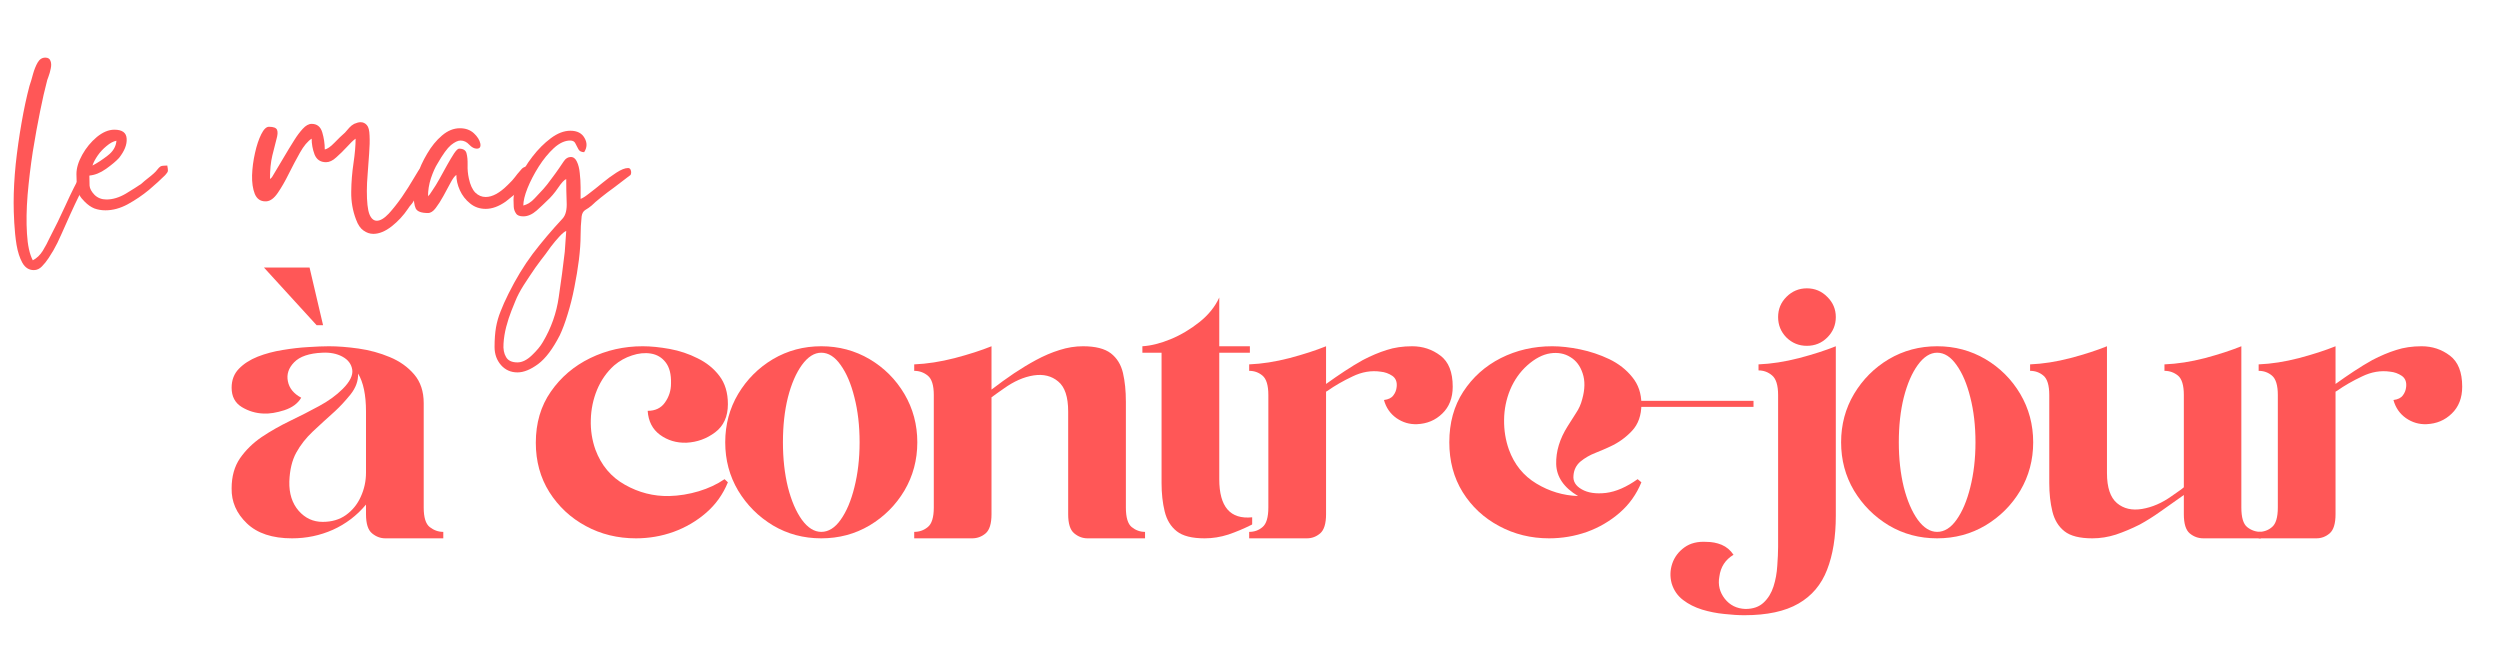<svg xmlns="http://www.w3.org/2000/svg" xmlns:xlink="http://www.w3.org/1999/xlink" width="250" viewBox="0 0 187.5 48.75" height="65" preserveAspectRatio="xMidYMid meet"><defs><g></g></defs><g fill="#ff5757" fill-opacity="1"><g transform="translate(0.976, 17.274)"><g><path d="M 0.047 -2.062 C 0.047 -2.957 0.098 -3.926 0.203 -4.969 C 0.316 -6.008 0.461 -7.039 0.641 -8.062 C 0.816 -9.082 1.016 -10.004 1.234 -10.828 C 1.328 -11.098 1.414 -11.395 1.5 -11.719 C 1.594 -12.051 1.707 -12.336 1.844 -12.578 C 1.988 -12.828 2.18 -12.953 2.422 -12.953 C 2.629 -12.953 2.758 -12.867 2.812 -12.703 C 2.875 -12.547 2.879 -12.352 2.828 -12.125 C 2.785 -11.906 2.727 -11.703 2.656 -11.516 C 2.582 -11.328 2.539 -11.195 2.531 -11.125 C 2.383 -10.582 2.219 -9.848 2.031 -8.922 C 1.844 -8.004 1.66 -7 1.484 -5.906 C 1.316 -4.812 1.188 -3.727 1.094 -2.656 C 1.008 -1.582 0.992 -0.613 1.047 0.25 C 1.098 1.125 1.242 1.789 1.484 2.25 C 1.785 2.094 2.035 1.852 2.234 1.531 C 2.43 1.207 2.598 0.895 2.734 0.594 C 3.148 -0.195 3.555 -1.031 3.953 -1.906 C 4.348 -2.781 4.758 -3.602 5.188 -4.375 C 5.332 -4.664 5.484 -4.812 5.641 -4.812 C 5.711 -4.812 5.77 -4.781 5.812 -4.719 C 5.852 -4.656 5.875 -4.586 5.875 -4.516 C 5.875 -4.461 5.801 -4.289 5.656 -4 C 5.52 -3.719 5.375 -3.422 5.219 -3.109 C 5.07 -2.805 4.973 -2.613 4.922 -2.531 C 4.734 -2.145 4.523 -1.703 4.297 -1.203 C 4.078 -0.703 3.859 -0.211 3.641 0.266 C 3.43 0.754 3.227 1.164 3.031 1.5 C 2.945 1.645 2.828 1.836 2.672 2.078 C 2.516 2.316 2.348 2.523 2.172 2.703 C 1.992 2.891 1.789 2.984 1.562 2.984 C 1.195 2.984 0.91 2.801 0.703 2.438 C 0.504 2.082 0.359 1.633 0.266 1.094 C 0.18 0.562 0.125 0.008 0.094 -0.562 C 0.062 -1.133 0.047 -1.633 0.047 -2.062 Z M 0.047 -2.062 "></path></g></g></g><g fill="#ff5757" fill-opacity="1"><g transform="translate(5.702, 17.274)"><g><path d="M 1.234 -4.859 C 1.578 -5.035 1.953 -5.281 2.359 -5.594 C 2.773 -5.906 3 -6.281 3.031 -6.719 C 2.801 -6.676 2.555 -6.547 2.297 -6.328 C 2.035 -6.117 1.812 -5.879 1.625 -5.609 C 1.438 -5.336 1.305 -5.086 1.234 -4.859 Z M 0.031 -4.219 C 0.031 -4.664 0.176 -5.148 0.469 -5.672 C 0.758 -6.191 1.125 -6.633 1.562 -7 C 2.008 -7.363 2.445 -7.547 2.875 -7.547 C 3.469 -7.547 3.773 -7.32 3.797 -6.875 C 3.828 -6.426 3.633 -5.941 3.219 -5.422 C 3.008 -5.191 2.688 -4.922 2.25 -4.609 C 1.82 -4.305 1.406 -4.141 1 -4.109 C 1 -3.828 1.004 -3.57 1.016 -3.344 C 1.035 -3.125 1.16 -2.895 1.391 -2.656 C 1.629 -2.426 1.926 -2.312 2.281 -2.312 C 2.75 -2.312 3.234 -2.457 3.734 -2.75 C 4.234 -3.051 4.617 -3.297 4.891 -3.484 C 4.992 -3.578 5.078 -3.648 5.141 -3.703 C 5.203 -3.754 5.281 -3.816 5.375 -3.891 C 5.75 -4.18 5.984 -4.395 6.078 -4.531 C 6.18 -4.664 6.27 -4.754 6.344 -4.797 C 6.414 -4.836 6.582 -4.859 6.844 -4.859 C 6.883 -4.66 6.898 -4.523 6.891 -4.453 C 6.879 -4.379 6.812 -4.273 6.688 -4.141 C 6.363 -3.816 5.957 -3.445 5.469 -3.031 C 4.977 -2.625 4.445 -2.266 3.875 -1.953 C 3.312 -1.648 2.754 -1.5 2.203 -1.5 C 1.91 -1.5 1.633 -1.547 1.375 -1.641 C 1.125 -1.742 0.879 -1.914 0.641 -2.156 C 0.316 -2.469 0.133 -2.797 0.094 -3.141 C 0.051 -3.484 0.031 -3.844 0.031 -4.219 Z M 0.031 -4.219 "></path></g></g></g><g fill="#ff5757" fill-opacity="1"><g transform="translate(11.529, 17.274)"><g></g></g></g><g fill="#ff5757" fill-opacity="1"><g transform="translate(18.483, 17.274)"><g><path d="M 1.422 -2.172 C 1.047 -2.172 0.781 -2.359 0.625 -2.734 C 0.477 -3.109 0.41 -3.57 0.422 -4.125 C 0.441 -4.688 0.516 -5.242 0.641 -5.797 C 0.766 -6.359 0.922 -6.828 1.109 -7.203 C 1.297 -7.578 1.488 -7.766 1.688 -7.766 C 2.031 -7.766 2.234 -7.688 2.297 -7.531 C 2.359 -7.383 2.344 -7.148 2.25 -6.828 C 2.164 -6.504 2.062 -6.094 1.938 -5.594 C 1.82 -5.102 1.766 -4.52 1.766 -3.844 C 1.805 -3.875 1.832 -3.898 1.844 -3.922 C 1.863 -3.941 1.883 -3.957 1.906 -3.969 L 3.172 -6.094 C 3.273 -6.27 3.422 -6.504 3.609 -6.797 C 3.797 -7.098 4 -7.367 4.219 -7.609 C 4.445 -7.859 4.672 -7.984 4.891 -7.984 C 5.297 -7.984 5.562 -7.77 5.688 -7.344 C 5.812 -6.926 5.875 -6.5 5.875 -6.062 C 6.07 -6.102 6.312 -6.27 6.594 -6.562 C 6.883 -6.863 7.148 -7.117 7.391 -7.328 C 7.516 -7.473 7.625 -7.598 7.719 -7.703 C 7.82 -7.816 7.941 -7.91 8.078 -7.984 C 8.266 -8.066 8.426 -8.109 8.562 -8.109 C 8.75 -8.109 8.906 -8.035 9.031 -7.891 C 9.156 -7.754 9.223 -7.492 9.234 -7.109 C 9.254 -6.723 9.242 -6.273 9.203 -5.766 C 9.172 -5.266 9.133 -4.766 9.094 -4.266 C 9.051 -3.766 9.031 -3.328 9.031 -2.953 C 9.031 -2.129 9.094 -1.551 9.219 -1.219 C 9.352 -0.883 9.539 -0.719 9.781 -0.719 C 10.039 -0.719 10.336 -0.895 10.672 -1.25 C 11.004 -1.613 11.336 -2.035 11.672 -2.516 C 12.004 -3.004 12.285 -3.445 12.516 -3.844 C 12.641 -4.039 12.758 -4.238 12.875 -4.438 C 12.988 -4.633 13.191 -4.734 13.484 -4.734 C 13.535 -4.734 13.594 -4.695 13.656 -4.625 C 13.719 -4.551 13.75 -4.469 13.75 -4.375 C 13.75 -4.27 13.691 -4.117 13.578 -3.922 C 13.473 -3.723 13.363 -3.531 13.25 -3.344 C 13.133 -3.156 13.039 -3.008 12.969 -2.906 C 12.895 -2.781 12.832 -2.672 12.781 -2.578 C 12.727 -2.484 12.656 -2.367 12.562 -2.234 C 12.5 -2.117 12.43 -2.02 12.359 -1.938 C 12.285 -1.863 12.203 -1.754 12.109 -1.609 C 11.773 -1.109 11.367 -0.672 10.891 -0.297 C 10.41 0.078 9.953 0.266 9.516 0.266 C 9.254 0.266 9.008 0.18 8.781 0.016 C 8.551 -0.141 8.363 -0.414 8.219 -0.812 C 7.969 -1.469 7.848 -2.16 7.859 -2.891 C 7.867 -3.629 7.926 -4.348 8.031 -5.047 C 8.133 -5.742 8.188 -6.352 8.188 -6.875 C 8.008 -6.75 7.789 -6.539 7.531 -6.25 C 7.27 -5.969 7.004 -5.707 6.734 -5.469 C 6.473 -5.227 6.219 -5.109 5.969 -5.109 C 5.551 -5.109 5.266 -5.301 5.109 -5.688 C 4.961 -6.082 4.891 -6.477 4.891 -6.875 C 4.586 -6.676 4.297 -6.328 4.016 -5.828 C 3.734 -5.328 3.453 -4.797 3.172 -4.234 C 2.898 -3.68 2.625 -3.203 2.344 -2.797 C 2.07 -2.398 1.785 -2.191 1.484 -2.172 Z M 1.422 -2.172 "></path></g></g></g><g fill="#ff5757" fill-opacity="1"><g transform="translate(31.023, 17.274)"><g><path d="M 0 -2.719 C 0 -3.094 0.086 -3.555 0.266 -4.109 C 0.441 -4.66 0.691 -5.207 1.016 -5.75 C 1.336 -6.301 1.707 -6.754 2.125 -7.109 C 2.551 -7.473 3 -7.656 3.469 -7.656 C 3.895 -7.656 4.242 -7.531 4.516 -7.281 C 4.785 -7.031 4.945 -6.773 5 -6.516 C 5.051 -6.254 4.961 -6.125 4.734 -6.125 C 4.547 -6.125 4.359 -6.223 4.172 -6.422 C 3.984 -6.629 3.766 -6.734 3.516 -6.734 C 3.316 -6.734 3.078 -6.617 2.797 -6.391 C 2.523 -6.16 2.191 -5.703 1.797 -5.016 C 1.617 -4.734 1.453 -4.363 1.297 -3.906 C 1.148 -3.445 1.078 -2.992 1.078 -2.547 C 1.109 -2.586 1.117 -2.602 1.109 -2.594 C 1.098 -2.582 1.129 -2.613 1.203 -2.688 L 1.422 -3.016 C 1.566 -3.223 1.734 -3.492 1.922 -3.828 C 2.109 -4.172 2.301 -4.52 2.5 -4.875 C 2.695 -5.227 2.875 -5.523 3.031 -5.766 C 3.195 -6.004 3.32 -6.125 3.406 -6.125 C 3.727 -6.125 3.914 -6.004 3.969 -5.766 C 4.031 -5.535 4.055 -5.25 4.047 -4.906 C 4.035 -4.57 4.066 -4.234 4.141 -3.891 C 4.242 -3.41 4.406 -3.055 4.625 -2.828 C 4.852 -2.609 5.113 -2.5 5.406 -2.5 C 5.906 -2.5 6.457 -2.801 7.062 -3.406 C 7.312 -3.645 7.488 -3.836 7.594 -3.984 C 7.707 -4.141 7.852 -4.316 8.031 -4.516 C 8.156 -4.691 8.316 -4.781 8.516 -4.781 C 8.711 -4.781 8.797 -4.613 8.766 -4.281 C 8.742 -3.945 8.391 -3.453 7.703 -2.797 L 6.906 -2.156 C 6.383 -1.789 5.883 -1.609 5.406 -1.609 C 4.957 -1.609 4.566 -1.742 4.234 -2.016 C 3.898 -2.285 3.645 -2.613 3.469 -3 C 3.289 -3.395 3.203 -3.781 3.203 -4.156 C 3.078 -4.07 2.93 -3.875 2.766 -3.562 C 2.609 -3.258 2.43 -2.93 2.234 -2.578 C 2.047 -2.234 1.852 -1.93 1.656 -1.672 C 1.469 -1.422 1.273 -1.297 1.078 -1.297 C 0.578 -1.297 0.27 -1.41 0.156 -1.641 C 0.051 -1.867 0 -2.227 0 -2.719 Z M 0 -2.719 "></path></g></g></g><g fill="#ff5757" fill-opacity="1"><g transform="translate(38.811, 17.274)"><g><path d="M 0 9.906 C 0.352 9.906 0.711 9.727 1.078 9.375 C 1.453 9.02 1.727 8.688 1.906 8.375 C 2.531 7.32 2.926 6.203 3.094 5.016 C 3.27 3.836 3.422 2.703 3.547 1.609 L 3.656 0.047 C 3.539 0.086 3.367 0.227 3.141 0.469 C 2.922 0.707 2.707 0.961 2.5 1.234 C 2.301 1.504 2.164 1.691 2.094 1.797 C 1.895 2.047 1.645 2.379 1.344 2.797 C 1.051 3.223 0.758 3.66 0.469 4.109 C 0.188 4.555 -0.02 4.953 -0.156 5.297 C -0.207 5.43 -0.305 5.676 -0.453 6.031 C -0.598 6.395 -0.727 6.797 -0.844 7.234 C -0.957 7.672 -1.023 8.094 -1.047 8.5 C -1.078 8.906 -1.016 9.238 -0.859 9.5 C -0.711 9.77 -0.426 9.906 0 9.906 Z M -0.297 -2.281 C -0.297 -2.707 -0.164 -3.219 0.094 -3.812 C 0.352 -4.406 0.695 -4.977 1.125 -5.531 C 1.551 -6.082 2.008 -6.539 2.5 -6.906 C 3 -7.281 3.488 -7.469 3.969 -7.469 C 4.477 -7.469 4.832 -7.285 5.031 -6.922 C 5.238 -6.566 5.227 -6.211 5 -5.859 C 4.781 -5.867 4.633 -5.945 4.562 -6.094 C 4.488 -6.238 4.414 -6.379 4.344 -6.516 C 4.281 -6.66 4.148 -6.734 3.953 -6.734 C 3.555 -6.734 3.148 -6.547 2.734 -6.172 C 2.328 -5.797 1.945 -5.332 1.594 -4.781 C 1.25 -4.238 0.969 -3.695 0.75 -3.156 C 0.539 -2.625 0.438 -2.191 0.438 -1.859 C 0.75 -1.941 1.031 -2.117 1.281 -2.391 C 1.539 -2.672 1.758 -2.906 1.938 -3.094 C 2.113 -3.289 2.312 -3.539 2.531 -3.844 C 2.758 -4.145 2.953 -4.41 3.109 -4.641 C 3.203 -4.785 3.32 -4.961 3.469 -5.172 C 3.613 -5.391 3.789 -5.5 4 -5.5 C 4.195 -5.5 4.348 -5.383 4.453 -5.156 C 4.566 -4.926 4.641 -4.633 4.672 -4.281 C 4.711 -3.938 4.734 -3.586 4.734 -3.234 C 4.734 -2.891 4.734 -2.598 4.734 -2.359 C 4.867 -2.398 5.082 -2.535 5.375 -2.766 C 5.676 -2.992 6.004 -3.254 6.359 -3.547 C 6.723 -3.848 7.078 -4.109 7.422 -4.328 C 7.773 -4.555 8.066 -4.672 8.297 -4.672 C 8.398 -4.672 8.469 -4.613 8.5 -4.5 C 8.539 -4.383 8.535 -4.27 8.484 -4.156 C 8.461 -4.145 8.332 -4.047 8.094 -3.859 C 7.852 -3.672 7.566 -3.453 7.234 -3.203 C 6.898 -2.961 6.578 -2.719 6.266 -2.469 C 5.953 -2.219 5.719 -2.016 5.562 -1.859 C 5.414 -1.734 5.258 -1.625 5.094 -1.531 C 4.938 -1.438 4.844 -1.273 4.812 -1.047 C 4.758 -0.547 4.734 -0.07 4.734 0.375 C 4.734 0.914 4.691 1.523 4.609 2.203 C 4.523 2.879 4.41 3.57 4.266 4.281 C 4.129 4.988 3.961 5.656 3.766 6.281 C 3.578 6.906 3.379 7.438 3.172 7.875 C 2.648 8.895 2.109 9.613 1.547 10.031 C 0.984 10.445 0.469 10.656 0 10.656 C -0.5 10.656 -0.91 10.473 -1.234 10.109 C -1.555 9.742 -1.719 9.289 -1.719 8.75 C -1.719 8.176 -1.68 7.68 -1.609 7.266 C -1.535 6.859 -1.422 6.461 -1.266 6.078 C -1.117 5.691 -0.922 5.25 -0.672 4.75 C -0.129 3.656 0.473 2.66 1.141 1.766 C 1.816 0.879 2.566 -0.004 3.391 -0.891 C 3.617 -1.141 3.719 -1.555 3.688 -2.141 C 3.664 -2.723 3.656 -3.289 3.656 -3.844 C 3.508 -3.789 3.305 -3.57 3.047 -3.188 C 2.785 -2.801 2.504 -2.473 2.203 -2.203 C 2.023 -2.023 1.77 -1.785 1.438 -1.484 C 1.102 -1.191 0.77 -1.047 0.438 -1.047 C 0.164 -1.047 -0.016 -1.117 -0.109 -1.266 C -0.211 -1.41 -0.27 -1.578 -0.281 -1.766 C -0.289 -1.961 -0.297 -2.133 -0.297 -2.281 Z M -0.297 -2.281 "></path></g></g></g><g fill="#ff5757" fill-opacity="1"><g transform="translate(17.372, 40.375)"><g><path d="M 11.531 0 C 11.164 0 10.832 -0.125 10.531 -0.375 C 10.227 -0.625 10.078 -1.102 10.078 -1.812 L 10.078 -2.531 C 9.391 -1.707 8.562 -1.078 7.594 -0.641 C 6.625 -0.211 5.602 0 4.531 0 C 3.051 0 1.922 -0.375 1.141 -1.125 C 0.359 -1.875 -0.02 -2.75 0 -3.75 C 0 -4.633 0.207 -5.383 0.625 -6 C 1.051 -6.613 1.594 -7.145 2.25 -7.594 C 2.914 -8.039 3.629 -8.445 4.391 -8.812 C 5.148 -9.176 5.875 -9.547 6.562 -9.922 C 7.258 -10.297 7.848 -10.723 8.328 -11.203 C 8.867 -11.742 9.109 -12.223 9.047 -12.641 C 8.984 -13.066 8.738 -13.395 8.312 -13.625 C 7.895 -13.852 7.391 -13.953 6.797 -13.922 C 5.816 -13.879 5.113 -13.641 4.688 -13.203 C 4.27 -12.773 4.113 -12.301 4.219 -11.781 C 4.32 -11.258 4.656 -10.848 5.219 -10.547 C 4.969 -10.117 4.547 -9.805 3.953 -9.609 C 3.367 -9.422 2.848 -9.336 2.391 -9.359 C 1.816 -9.379 1.273 -9.539 0.766 -9.844 C 0.254 -10.156 0 -10.641 0 -11.297 C 0 -11.867 0.18 -12.344 0.547 -12.719 C 0.91 -13.094 1.379 -13.395 1.953 -13.625 C 2.535 -13.852 3.16 -14.02 3.828 -14.125 C 4.504 -14.238 5.145 -14.312 5.75 -14.344 C 6.352 -14.383 6.867 -14.406 7.297 -14.406 C 7.961 -14.406 8.703 -14.348 9.516 -14.234 C 10.336 -14.117 11.117 -13.906 11.859 -13.594 C 12.598 -13.289 13.207 -12.859 13.688 -12.297 C 14.164 -11.742 14.406 -11.023 14.406 -10.141 L 14.406 -2.312 C 14.406 -1.57 14.555 -1.082 14.859 -0.844 C 15.172 -0.602 15.508 -0.484 15.875 -0.484 L 15.875 0 Z M 2.422 -20.312 L 5.844 -20.312 L 6.859 -15.984 L 6.375 -15.984 Z M 9.484 -12.359 C 9.504 -11.816 9.316 -11.297 8.922 -10.797 C 8.523 -10.305 8.133 -9.883 7.75 -9.531 C 7.156 -9 6.602 -8.492 6.094 -8.016 C 5.582 -7.535 5.164 -7.004 4.844 -6.422 C 4.531 -5.848 4.359 -5.129 4.328 -4.266 C 4.305 -3.359 4.539 -2.625 5.031 -2.062 C 5.52 -1.508 6.117 -1.234 6.828 -1.234 C 7.516 -1.234 8.098 -1.406 8.578 -1.75 C 9.066 -2.102 9.438 -2.562 9.688 -3.125 C 9.945 -3.688 10.078 -4.285 10.078 -4.922 L 10.078 -9.516 C 10.078 -10.754 9.879 -11.703 9.484 -12.359 Z M 9.484 -12.359 "></path></g></g></g><g fill="#ff5757" fill-opacity="1"><g transform="translate(33.073, 40.375)"><g></g></g></g><g fill="#ff5757" fill-opacity="1"><g transform="translate(40.217, 40.375)"><g><path d="M 14.375 -10.062 C 14.375 -9.133 14.055 -8.43 13.422 -7.953 C 12.785 -7.473 12.066 -7.211 11.266 -7.172 C 10.516 -7.148 9.852 -7.348 9.281 -7.766 C 8.719 -8.18 8.41 -8.781 8.359 -9.562 C 8.93 -9.562 9.363 -9.77 9.656 -10.188 C 9.957 -10.613 10.109 -11.086 10.109 -11.609 C 10.129 -12.305 9.992 -12.836 9.703 -13.203 C 9.422 -13.566 9.051 -13.785 8.594 -13.859 C 8.145 -13.93 7.676 -13.883 7.188 -13.719 C 6.695 -13.562 6.25 -13.312 5.844 -12.969 C 5.289 -12.469 4.863 -11.859 4.562 -11.141 C 4.27 -10.43 4.113 -9.68 4.094 -8.891 C 4.07 -8.109 4.188 -7.363 4.438 -6.656 C 4.875 -5.477 5.613 -4.598 6.656 -4.016 C 7.695 -3.43 8.801 -3.148 9.969 -3.172 C 10.719 -3.191 11.457 -3.312 12.188 -3.531 C 12.914 -3.75 13.562 -4.051 14.125 -4.438 L 14.375 -4.203 C 14.008 -3.305 13.469 -2.547 12.75 -1.922 C 12.031 -1.297 11.211 -0.816 10.297 -0.484 C 9.391 -0.16 8.453 0 7.484 0 C 6.109 0 4.852 -0.305 3.719 -0.922 C 2.582 -1.535 1.672 -2.383 0.984 -3.469 C 0.305 -4.551 -0.031 -5.785 -0.031 -7.172 C -0.031 -8.648 0.344 -9.926 1.094 -11 C 1.844 -12.082 2.828 -12.922 4.047 -13.516 C 5.266 -14.109 6.578 -14.406 7.984 -14.406 C 8.598 -14.406 9.273 -14.336 10.016 -14.203 C 10.754 -14.066 11.453 -13.832 12.109 -13.5 C 12.773 -13.176 13.316 -12.738 13.734 -12.188 C 14.16 -11.633 14.375 -10.926 14.375 -10.062 Z M 14.375 -10.062 "></path></g></g></g><g fill="#ff5757" fill-opacity="1"><g transform="translate(54.392, 40.375)"><g><path d="M 7.203 -14.406 C 8.523 -14.406 9.734 -14.082 10.828 -13.438 C 11.922 -12.789 12.789 -11.922 13.438 -10.828 C 14.082 -9.734 14.406 -8.523 14.406 -7.203 C 14.406 -5.879 14.082 -4.672 13.438 -3.578 C 12.789 -2.492 11.922 -1.625 10.828 -0.969 C 9.734 -0.32 8.523 0 7.203 0 C 5.879 0 4.672 -0.32 3.578 -0.969 C 2.492 -1.625 1.625 -2.492 0.969 -3.578 C 0.32 -4.672 0 -5.879 0 -7.203 C 0 -8.523 0.32 -9.734 0.969 -10.828 C 1.625 -11.922 2.492 -12.789 3.578 -13.438 C 4.672 -14.082 5.879 -14.406 7.203 -14.406 Z M 7.203 -13.922 C 6.68 -13.922 6.195 -13.613 5.75 -13 C 5.312 -12.395 4.961 -11.586 4.703 -10.578 C 4.453 -9.578 4.328 -8.453 4.328 -7.203 C 4.328 -5.973 4.453 -4.848 4.703 -3.828 C 4.961 -2.816 5.312 -2.004 5.75 -1.391 C 6.195 -0.785 6.68 -0.484 7.203 -0.484 C 7.742 -0.484 8.227 -0.785 8.656 -1.391 C 9.094 -2.004 9.438 -2.816 9.688 -3.828 C 9.945 -4.848 10.078 -5.973 10.078 -7.203 C 10.078 -8.453 9.945 -9.578 9.688 -10.578 C 9.438 -11.586 9.094 -12.395 8.656 -13 C 8.227 -13.613 7.742 -13.922 7.203 -13.922 Z M 7.203 -13.922 "></path></g></g></g><g fill="#ff5757" fill-opacity="1"><g transform="translate(68.566, 40.375)"><g><path d="M 4.344 0 L 0 0 L 0 -0.484 C 0.383 -0.484 0.723 -0.602 1.016 -0.844 C 1.316 -1.082 1.469 -1.57 1.469 -2.312 L 1.469 -10.75 C 1.469 -11.477 1.316 -11.961 1.016 -12.203 C 0.723 -12.441 0.383 -12.562 0 -12.562 L 0 -13.047 C 0.957 -13.086 1.969 -13.242 3.031 -13.516 C 4.102 -13.797 5.023 -14.094 5.797 -14.406 L 5.797 -11.156 C 6.367 -11.594 6.93 -12 7.484 -12.375 C 8.047 -12.75 8.598 -13.082 9.141 -13.375 C 9.734 -13.695 10.32 -13.945 10.906 -14.125 C 11.488 -14.312 12.07 -14.406 12.656 -14.406 C 13.594 -14.406 14.289 -14.227 14.75 -13.875 C 15.207 -13.52 15.508 -13.031 15.656 -12.406 C 15.801 -11.781 15.875 -11.062 15.875 -10.25 L 15.875 -2.312 C 15.875 -1.57 16.02 -1.082 16.312 -0.844 C 16.613 -0.602 16.945 -0.484 17.312 -0.484 L 17.312 0 L 13 0 C 12.633 0 12.301 -0.125 12 -0.375 C 11.695 -0.625 11.547 -1.102 11.547 -1.812 L 11.547 -9.516 C 11.547 -10.609 11.297 -11.359 10.797 -11.766 C 10.305 -12.18 9.691 -12.332 8.953 -12.219 C 8.211 -12.102 7.469 -11.773 6.719 -11.234 C 6.562 -11.117 6.406 -11.008 6.25 -10.906 C 6.094 -10.801 5.941 -10.691 5.797 -10.578 L 5.797 -1.812 C 5.797 -1.102 5.648 -0.625 5.359 -0.375 C 5.066 -0.125 4.727 0 4.344 0 Z M 4.344 0 "></path></g></g></g><g fill="#ff5757" fill-opacity="1"><g transform="translate(85.679, 40.375)"><g><path d="M 1.438 -13.922 L 0 -13.922 L 0 -14.406 C 0.656 -14.445 1.363 -14.625 2.125 -14.938 C 2.895 -15.258 3.613 -15.688 4.281 -16.219 C 4.957 -16.758 5.453 -17.375 5.766 -18.062 L 5.766 -14.406 L 8.062 -14.406 L 8.062 -13.922 L 5.766 -13.922 L 5.766 -4.438 C 5.766 -2.363 6.586 -1.41 8.234 -1.578 L 8.234 -1.062 L 8.219 -1.031 C 7.613 -0.727 7.02 -0.477 6.438 -0.281 C 5.852 -0.094 5.266 0 4.672 0 C 3.723 0 3.023 -0.176 2.578 -0.531 C 2.129 -0.883 1.828 -1.379 1.672 -2.016 C 1.516 -2.648 1.438 -3.363 1.438 -4.156 Z M 1.438 -13.922 "></path></g></g></g><g fill="#ff5757" fill-opacity="1"><g transform="translate(93.688, 40.375)"><g><path d="M 4.328 0 L 0 0 L 0 -0.484 C 0.383 -0.484 0.719 -0.602 1 -0.844 C 1.289 -1.082 1.438 -1.57 1.438 -2.312 L 1.438 -10.75 C 1.438 -11.477 1.289 -11.961 1 -12.203 C 0.719 -12.441 0.383 -12.562 0 -12.562 L 0 -13.047 C 0.957 -13.086 1.961 -13.242 3.016 -13.516 C 4.078 -13.797 4.992 -14.094 5.766 -14.406 L 5.766 -11.578 C 6.242 -11.922 6.711 -12.242 7.172 -12.547 C 7.629 -12.848 8.082 -13.125 8.531 -13.375 C 9.145 -13.695 9.738 -13.945 10.312 -14.125 C 10.883 -14.312 11.52 -14.406 12.219 -14.406 C 13.02 -14.406 13.727 -14.172 14.344 -13.703 C 14.957 -13.242 15.266 -12.469 15.266 -11.375 C 15.266 -10.531 15.004 -9.859 14.484 -9.359 C 13.973 -8.859 13.344 -8.594 12.594 -8.562 C 12.031 -8.539 11.516 -8.691 11.047 -9.016 C 10.578 -9.348 10.266 -9.801 10.109 -10.375 C 10.441 -10.414 10.676 -10.531 10.812 -10.719 C 10.957 -10.906 11.039 -11.117 11.062 -11.359 C 11.102 -11.734 10.992 -12.008 10.734 -12.188 C 10.473 -12.363 10.18 -12.469 9.859 -12.5 C 9.16 -12.602 8.457 -12.484 7.75 -12.141 C 7.039 -11.805 6.414 -11.445 5.875 -11.062 L 5.766 -11 L 5.766 -1.812 C 5.766 -1.102 5.617 -0.625 5.328 -0.375 C 5.035 -0.125 4.703 0 4.328 0 Z M 4.328 0 "></path></g></g></g><g fill="#ff5757" fill-opacity="1"><g transform="translate(108.698, 40.375)"><g><path d="M 14.406 -10.062 C 14.406 -10.863 14.176 -11.539 13.719 -12.094 C 13.27 -12.656 12.695 -13.102 12 -13.438 C 11.301 -13.77 10.57 -14.016 9.812 -14.172 C 9.051 -14.328 8.352 -14.406 7.719 -14.406 C 6.32 -14.406 5.035 -14.109 3.859 -13.516 C 2.691 -12.922 1.754 -12.082 1.047 -11 C 0.348 -9.926 0 -8.66 0 -7.203 C 0 -5.797 0.332 -4.551 1 -3.469 C 1.676 -2.383 2.586 -1.535 3.734 -0.922 C 4.879 -0.305 6.129 0 7.484 0 C 8.461 0 9.41 -0.16 10.328 -0.484 C 11.242 -0.816 12.062 -1.297 12.781 -1.922 C 13.5 -2.547 14.039 -3.305 14.406 -4.203 L 14.125 -4.438 C 13.289 -3.844 12.5 -3.5 11.75 -3.406 C 11 -3.32 10.395 -3.41 9.938 -3.672 C 9.477 -3.93 9.27 -4.273 9.312 -4.703 C 9.344 -5.141 9.52 -5.492 9.844 -5.766 C 10.176 -6.035 10.547 -6.25 10.953 -6.406 C 11.367 -6.57 11.742 -6.734 12.078 -6.891 C 12.691 -7.172 13.234 -7.562 13.703 -8.062 C 14.172 -8.562 14.406 -9.227 14.406 -10.062 Z M 5.844 -12.969 C 6.426 -13.488 7.004 -13.789 7.578 -13.875 C 8.148 -13.957 8.648 -13.863 9.078 -13.594 C 9.516 -13.332 9.82 -12.926 10 -12.375 C 10.188 -11.82 10.176 -11.176 9.969 -10.438 C 9.875 -10.062 9.719 -9.711 9.5 -9.391 C 9.289 -9.066 9.082 -8.738 8.875 -8.406 C 8.281 -7.469 7.992 -6.52 8.016 -5.562 C 8.047 -4.602 8.594 -3.805 9.656 -3.172 C 8.539 -3.211 7.5 -3.523 6.531 -4.109 C 5.562 -4.691 4.875 -5.539 4.469 -6.656 C 4.219 -7.363 4.098 -8.109 4.109 -8.891 C 4.117 -9.68 4.27 -10.43 4.562 -11.141 C 4.863 -11.859 5.289 -12.469 5.844 -12.969 Z M 5.844 -12.969 "></path></g></g></g><g fill="#ff5757" fill-opacity="1"><g transform="translate(122.872, 40.375)"><g><path d="M 0 -10.312 L 8.641 -10.312 L 8.641 -9.859 L 0 -9.859 Z M 0 -10.312 "></path></g></g></g><g fill="#ff5757" fill-opacity="1"><g transform="translate(131.889, 40.375)"><g><path d="M 3.625 -18.75 C 4.227 -18.75 4.738 -18.535 5.156 -18.109 C 5.582 -17.691 5.797 -17.188 5.797 -16.594 C 5.797 -16 5.582 -15.488 5.156 -15.062 C 4.738 -14.645 4.227 -14.438 3.625 -14.438 C 3.031 -14.438 2.52 -14.645 2.094 -15.062 C 1.676 -15.488 1.469 -16 1.469 -16.594 C 1.469 -17.188 1.676 -17.691 2.094 -18.109 C 2.52 -18.535 3.031 -18.75 3.625 -18.75 Z M 1.469 0.641 L 1.469 -10.75 C 1.469 -11.477 1.316 -11.969 1.016 -12.219 C 0.723 -12.469 0.383 -12.594 0 -12.594 L 0 -13.047 C 0.957 -13.086 1.969 -13.242 3.031 -13.516 C 4.102 -13.797 5.023 -14.094 5.797 -14.406 L 5.797 -1.703 C 5.797 -0.109 5.578 1.242 5.141 2.359 C 4.711 3.473 4 4.316 3 4.891 C 2 5.473 0.645 5.766 -1.062 5.766 C -1.52 5.766 -2.023 5.734 -2.578 5.672 C -3.141 5.617 -3.691 5.508 -4.234 5.344 C -4.773 5.176 -5.25 4.938 -5.656 4.625 C -6.07 4.312 -6.359 3.895 -6.516 3.375 C -6.648 2.875 -6.633 2.379 -6.469 1.891 C -6.301 1.398 -5.992 0.992 -5.547 0.672 C -5.109 0.359 -4.555 0.223 -3.891 0.266 C -3.504 0.266 -3.129 0.336 -2.766 0.484 C -2.398 0.641 -2.102 0.891 -1.875 1.234 C -2.488 1.598 -2.844 2.145 -2.938 2.875 C -3.051 3.488 -2.914 4.039 -2.531 4.531 C -2.145 5.02 -1.629 5.273 -0.984 5.297 C -0.398 5.297 0.055 5.133 0.391 4.812 C 0.723 4.5 0.969 4.098 1.125 3.609 C 1.281 3.117 1.375 2.602 1.406 2.062 C 1.445 1.531 1.469 1.055 1.469 0.641 Z M 1.469 0.641 "></path></g></g></g><g fill="#ff5757" fill-opacity="1"><g transform="translate(138.083, 40.375)"><g><path d="M 7.203 -14.406 C 8.523 -14.406 9.734 -14.082 10.828 -13.438 C 11.922 -12.789 12.789 -11.922 13.438 -10.828 C 14.082 -9.734 14.406 -8.523 14.406 -7.203 C 14.406 -5.879 14.082 -4.672 13.438 -3.578 C 12.789 -2.492 11.922 -1.625 10.828 -0.969 C 9.734 -0.32 8.523 0 7.203 0 C 5.879 0 4.672 -0.32 3.578 -0.969 C 2.492 -1.625 1.625 -2.492 0.969 -3.578 C 0.32 -4.672 0 -5.879 0 -7.203 C 0 -8.523 0.32 -9.734 0.969 -10.828 C 1.625 -11.922 2.492 -12.789 3.578 -13.438 C 4.672 -14.082 5.879 -14.406 7.203 -14.406 Z M 7.203 -13.922 C 6.68 -13.922 6.195 -13.613 5.75 -13 C 5.312 -12.395 4.961 -11.586 4.703 -10.578 C 4.453 -9.578 4.328 -8.453 4.328 -7.203 C 4.328 -5.973 4.453 -4.848 4.703 -3.828 C 4.961 -2.816 5.312 -2.004 5.75 -1.391 C 6.195 -0.785 6.68 -0.484 7.203 -0.484 C 7.742 -0.484 8.227 -0.785 8.656 -1.391 C 9.094 -2.004 9.438 -2.816 9.688 -3.828 C 9.945 -4.848 10.078 -5.973 10.078 -7.203 C 10.078 -8.453 9.945 -9.578 9.688 -10.578 C 9.438 -11.586 9.094 -12.395 8.656 -13 C 8.227 -13.613 7.742 -13.922 7.203 -13.922 Z M 7.203 -13.922 "></path></g></g></g><g fill="#ff5757" fill-opacity="1"><g transform="translate(152.257, 40.375)"><g><path d="M 1.438 -4.156 L 1.438 -10.75 C 1.438 -11.477 1.289 -11.961 1 -12.203 C 0.719 -12.441 0.383 -12.562 0 -12.562 L 0 -13.047 C 0.957 -13.086 1.961 -13.242 3.016 -13.516 C 4.078 -13.797 4.992 -14.094 5.766 -14.406 L 5.766 -4.891 C 5.766 -3.816 6.016 -3.066 6.516 -2.641 C 7.016 -2.223 7.641 -2.078 8.391 -2.203 C 9.148 -2.328 9.895 -2.648 10.625 -3.172 C 10.781 -3.285 10.938 -3.395 11.094 -3.5 C 11.25 -3.602 11.395 -3.711 11.531 -3.828 L 11.531 -10.75 C 11.531 -11.477 11.383 -11.961 11.094 -12.203 C 10.801 -12.441 10.461 -12.562 10.078 -12.562 L 10.078 -13.047 C 11.047 -13.086 12.055 -13.242 13.109 -13.516 C 14.16 -13.797 15.07 -14.094 15.844 -14.406 L 15.844 -2.312 C 15.844 -1.57 15.988 -1.082 16.281 -0.844 C 16.582 -0.602 16.926 -0.484 17.312 -0.484 L 17.312 0 L 13 0 C 12.613 0 12.27 -0.125 11.969 -0.375 C 11.676 -0.625 11.531 -1.102 11.531 -1.812 L 11.531 -3.25 C 10.945 -2.832 10.379 -2.43 9.828 -2.047 C 9.285 -1.66 8.75 -1.32 8.219 -1.031 C 7.613 -0.727 7.02 -0.477 6.438 -0.281 C 5.852 -0.094 5.266 0 4.672 0 C 3.723 0 3.023 -0.176 2.578 -0.531 C 2.129 -0.883 1.828 -1.379 1.672 -2.016 C 1.516 -2.648 1.438 -3.363 1.438 -4.156 Z M 1.438 -4.156 "></path></g></g></g><g fill="#ff5757" fill-opacity="1"><g transform="translate(169.399, 40.375)"><g><path d="M 4.328 0 L 0 0 L 0 -0.484 C 0.383 -0.484 0.719 -0.602 1 -0.844 C 1.289 -1.082 1.438 -1.57 1.438 -2.312 L 1.438 -10.75 C 1.438 -11.477 1.289 -11.961 1 -12.203 C 0.719 -12.441 0.383 -12.562 0 -12.562 L 0 -13.047 C 0.957 -13.086 1.961 -13.242 3.016 -13.516 C 4.078 -13.797 4.992 -14.094 5.766 -14.406 L 5.766 -11.578 C 6.242 -11.922 6.711 -12.242 7.172 -12.547 C 7.629 -12.848 8.082 -13.125 8.531 -13.375 C 9.145 -13.695 9.738 -13.945 10.312 -14.125 C 10.883 -14.312 11.52 -14.406 12.219 -14.406 C 13.02 -14.406 13.727 -14.172 14.344 -13.703 C 14.957 -13.242 15.266 -12.469 15.266 -11.375 C 15.266 -10.531 15.004 -9.859 14.484 -9.359 C 13.973 -8.859 13.344 -8.594 12.594 -8.562 C 12.031 -8.539 11.516 -8.691 11.047 -9.016 C 10.578 -9.348 10.266 -9.801 10.109 -10.375 C 10.441 -10.414 10.676 -10.531 10.812 -10.719 C 10.957 -10.906 11.039 -11.117 11.062 -11.359 C 11.102 -11.734 10.992 -12.008 10.734 -12.188 C 10.473 -12.363 10.18 -12.469 9.859 -12.5 C 9.16 -12.602 8.457 -12.484 7.75 -12.141 C 7.039 -11.805 6.414 -11.445 5.875 -11.062 L 5.766 -11 L 5.766 -1.812 C 5.766 -1.102 5.617 -0.625 5.328 -0.375 C 5.035 -0.125 4.703 0 4.328 0 Z M 4.328 0 "></path></g></g></g></svg>